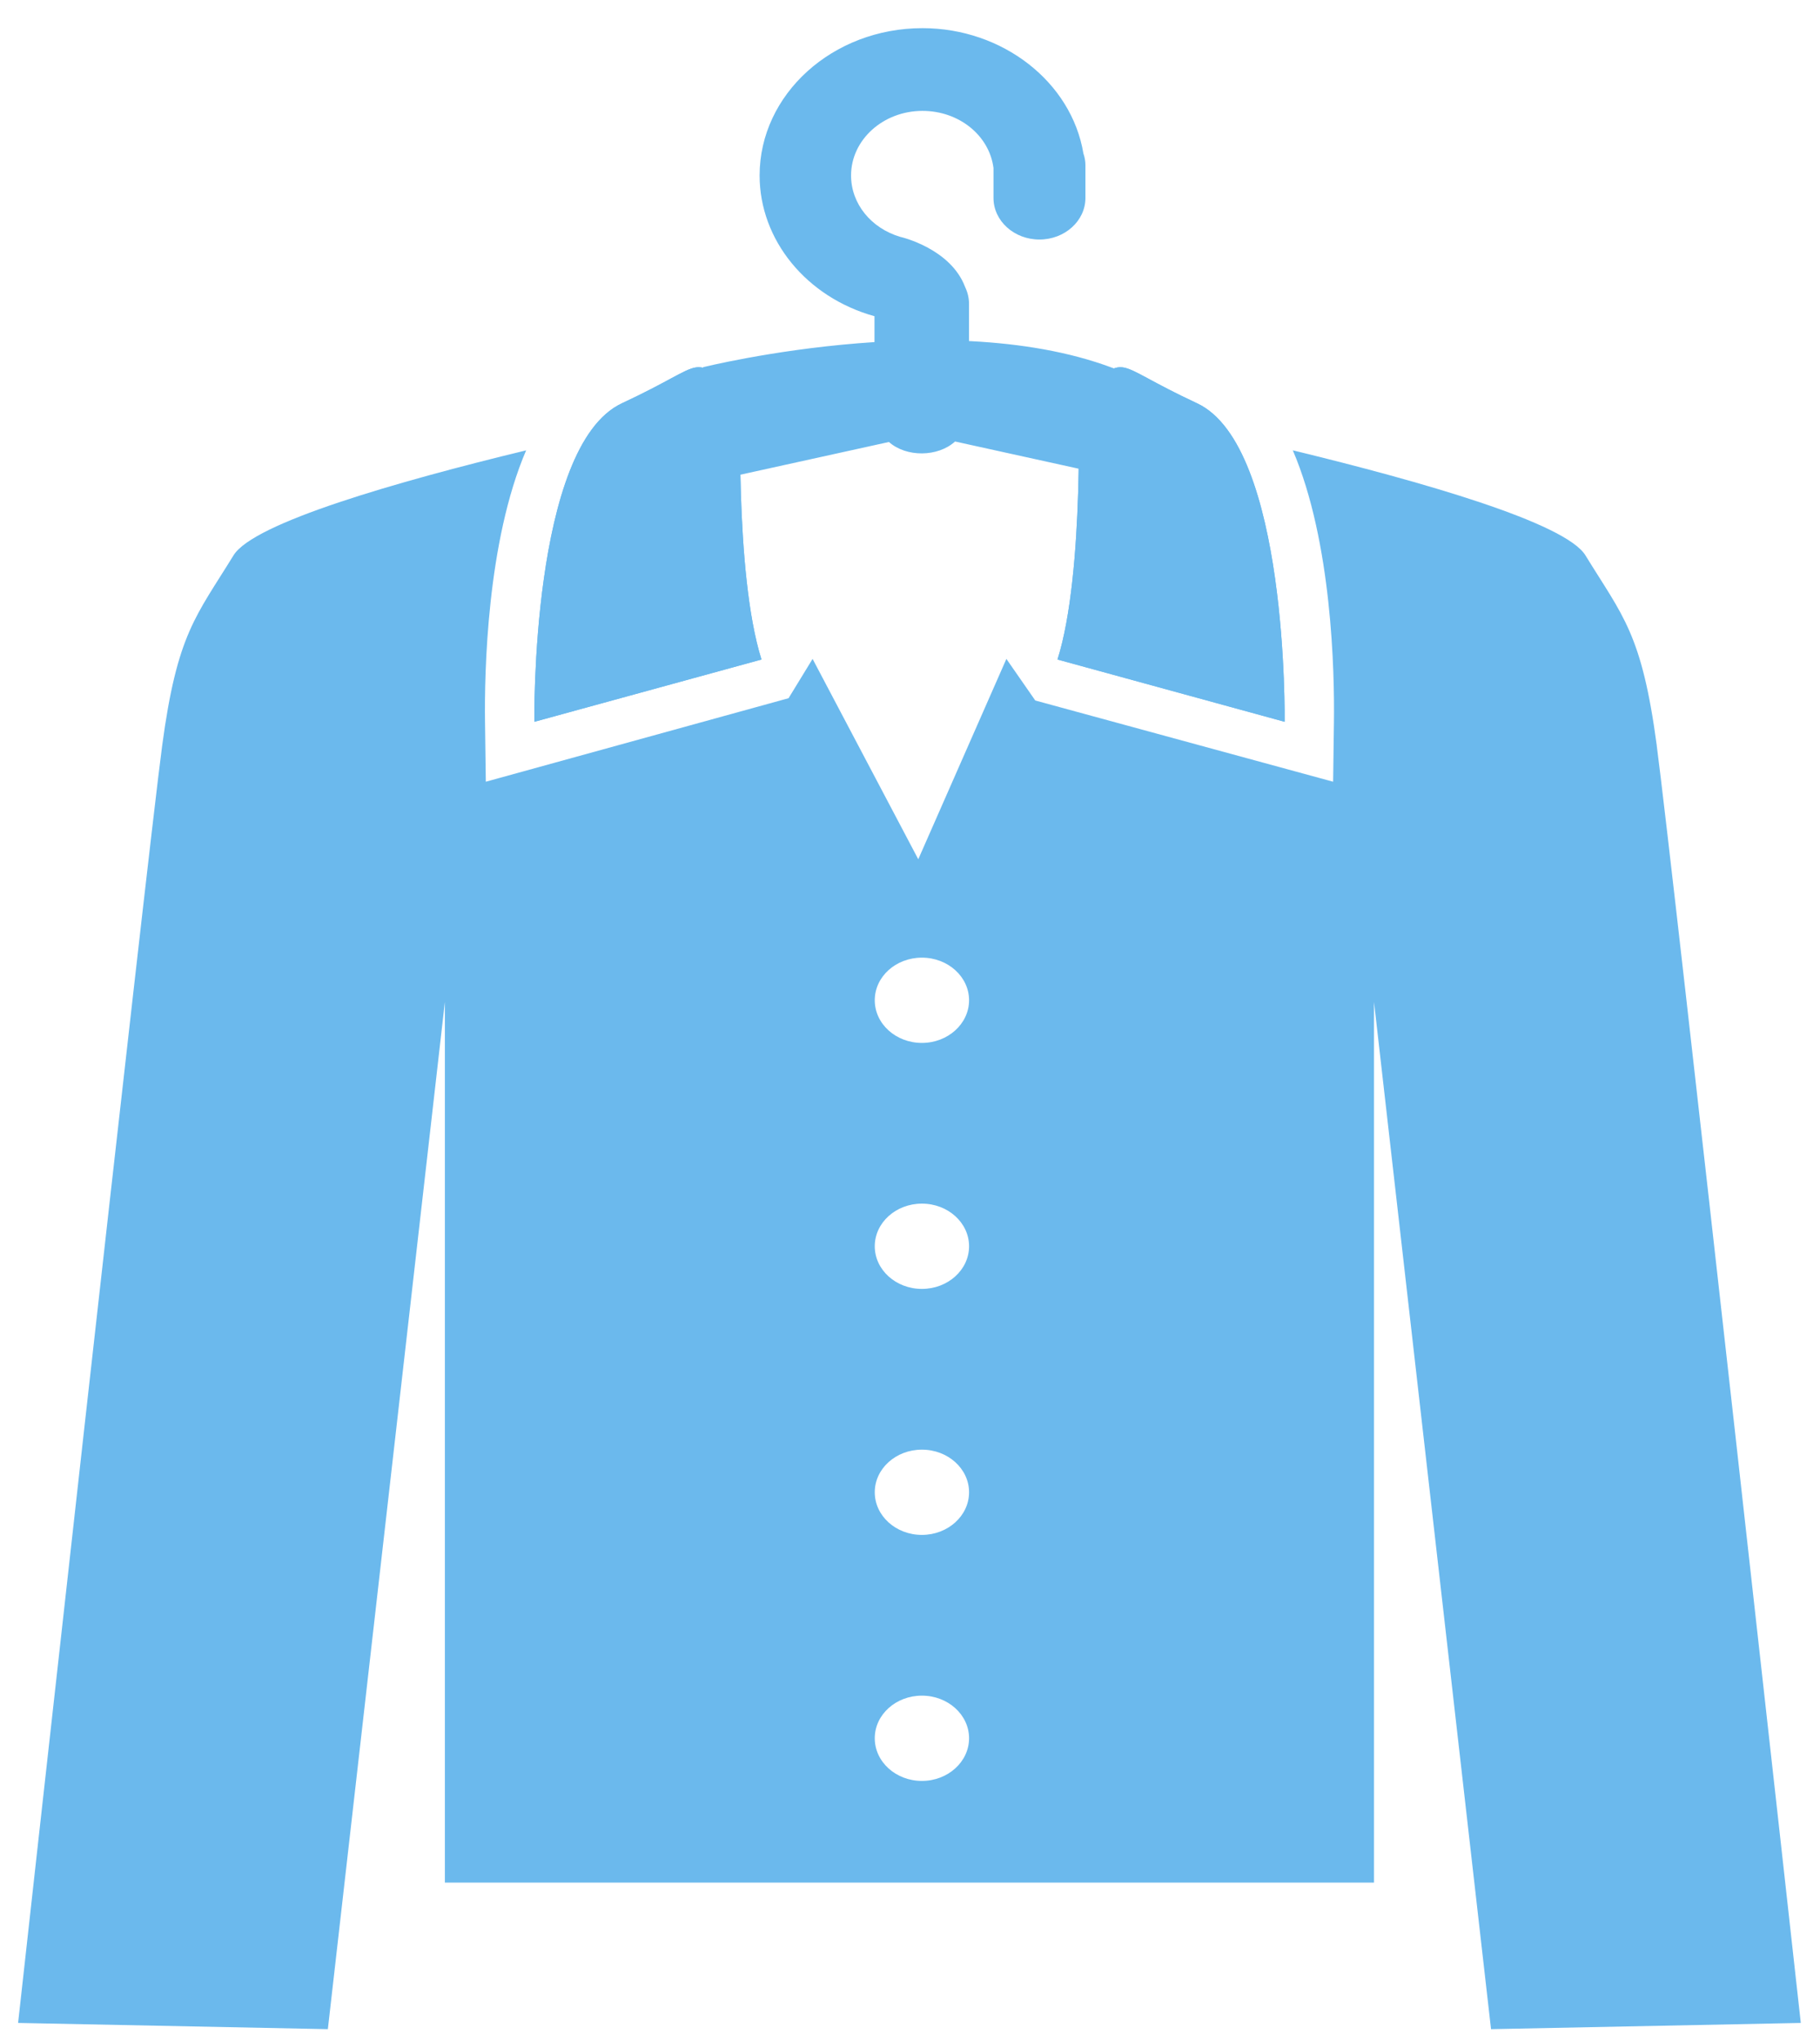 <?xml version="1.0" encoding="UTF-8"?><svg id="_レイヤー_1" xmlns="http://www.w3.org/2000/svg" width="73.779" height="82.711" xmlns:xlink="http://www.w3.org/1999/xlink" viewBox="0 0 73.779 82.711"><defs><style>.cls-1{fill:none;}.cls-2{clip-path:url(#clippath-2);}.cls-3{fill:#6bb9ed;}</style><clipPath id="clippath-2"><rect class="cls-1" x="-117.979" y="-14.942" width="1603.471" height="3240.819"/></clipPath></defs><g class="cls-2"><path class="cls-3" d="M35.45,12.815v1.778l-7.944,1.749c.567,1.08.606,2.346-.291,3.48l-.032.041,8.852-1.949c.703.623,1.979.616,2.682-.02l7.682,1.691c-.317-.651-.574-1.299-.786-2.043-.166-.585-.201-1.12-.144-1.611l-6.187-1.361v-2.254c0-.231-.052-.46-.157-.681-.587-1.563-2.596-2.029-2.627-2.034-1.196-.353-1.998-1.353-1.998-2.489,0-1.443,1.299-2.618,2.895-2.618,1.479,0,2.708.992,2.879,2.314v1.215c0,.93.835,1.685,1.862,1.685s1.865-.755,1.865-1.685v-1.326c0-.157-.026-.316-.082-.476-.482-2.9-3.275-5.08-6.524-5.08-3.641,0-6.602,2.678-6.602,5.971,0,2.619,1.902,4.938,4.656,5.704"/><path class="cls-3" d="M28.492,14.885s10.917-2.73,17.539.421l-.698,1.261s-11.15-2.627-16.144.105l-.697-1.786Z"/><path class="cls-3" d="M30.033,15.881s-.279,7.317.836,10.849l-9.207,2.524s-.153-11.186,3.552-12.91c3.702-1.725,2.586-1.977,4.819-.463"/><path class="cls-3" d="M30.033,15.881s-.279,7.317.836,10.849l-9.207,2.524s-.153-11.186,3.552-12.91c3.702-1.725,2.586-1.977,4.819-.463"/><path class="cls-3" d="M43.705,15.881s.279,7.317-.836,10.849l9.207,2.524s.153-11.186-3.552-12.91c-3.703-1.725-2.586-1.977-4.819-.463"/><path class="cls-3" d="M43.705,15.881s.279,7.317-.836,10.849l9.207,2.524s.153-11.186-3.552-12.91c-3.703-1.725-2.586-1.977-4.819-.463"/><path class="cls-3" d="M67.162,30.216c-.608-4.542-1.37-5.231-2.892-7.708-.81-1.318-6.608-2.983-11.862-4.256,1.59,3.71,1.694,9.004,1.667,11.025l-.033,2.406-12.074-3.292-1.171-1.686-3.572,8.121-4.284-8.121-.974,1.593-12.273,3.385-.032-2.406c-.028-2.021.076-7.315,1.667-11.025-5.254,1.273-11.053,2.938-11.862,4.256-1.522,2.477-2.283,3.166-2.892,7.708-.609,4.543-5.841,51.773-5.841,51.773l12.557.252,4.744-41.633v35.693h37.665v-35.693l4.744,41.633,12.557-.252s-5.232-47.23-5.84-51.773M37.372,72.18c-1.055,0-1.911-.773-1.911-1.729s.855-1.727,1.911-1.727,1.912.775,1.912,1.727-.857,1.729-1.912,1.729M37.372,62.209c-1.055,0-1.911-.773-1.911-1.728s.855-1.727,1.911-1.727,1.912.774,1.912,1.727-.857,1.728-1.912,1.728M37.372,52.239c-1.055,0-1.911-.774-1.911-1.728s.855-1.728,1.911-1.728,1.912.774,1.912,1.728-.857,1.728-1.912,1.728M37.372,42.269c-1.055,0-1.911-.773-1.911-1.729s.855-1.727,1.911-1.727,1.912.775,1.912,1.727-.857,1.729-1.912,1.729"/></g><rect class="cls-1" x="-8.642" y="-40.901" width="3011.93" height="6087.49"/></svg>